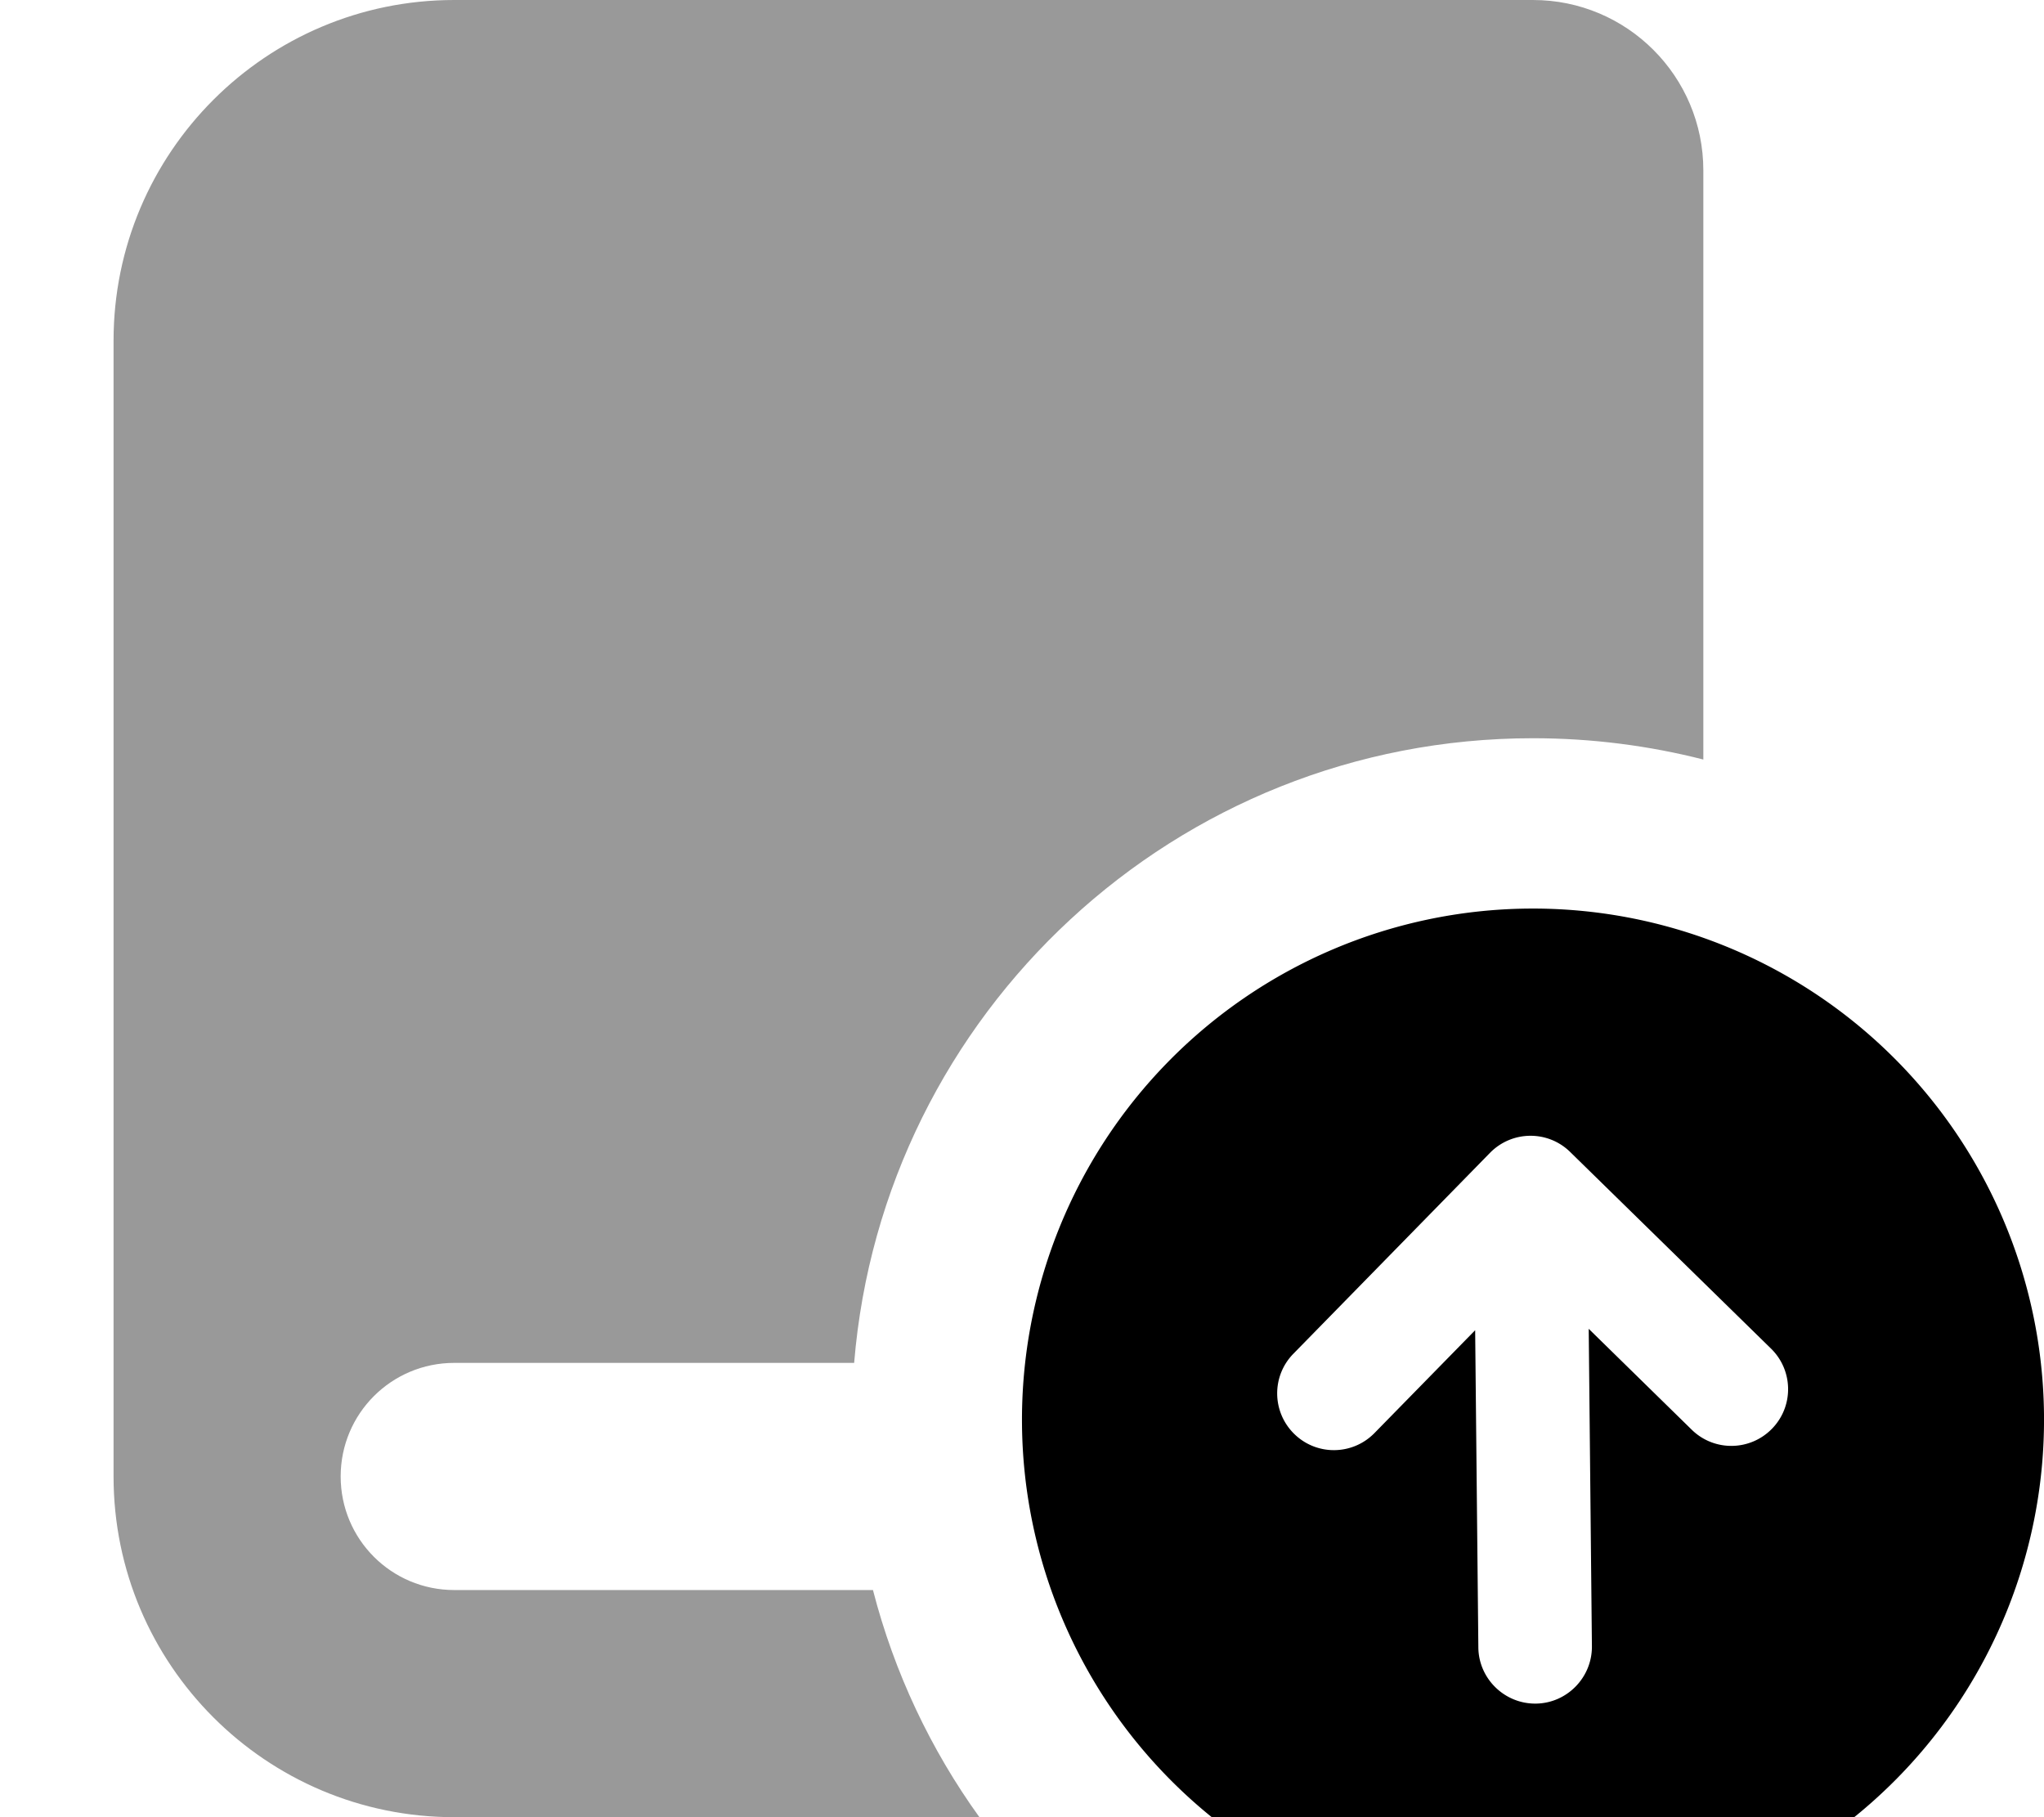 <svg xmlns="http://www.w3.org/2000/svg" viewBox="0 0 576 512"><!--! Font Awesome Pro 7.0.0 by @fontawesome - https://fontawesome.com License - https://fontawesome.com/license (Commercial License) Copyright 2025 Fonticons, Inc. --><path opacity=".4" fill="currentColor" d="M32 96l0 320c0 53 43 96 96 96l148 0c-13.7-19-24-40.7-30-64l-118 0c-17.7 0-32-14.3-32-32s14.3-32 32-32l112.7 0c8.1-98.6 90.7-176 191.3-176 16.6 0 32.7 2.1 48 6l0-166c0-26.5-21.5-48-48-48L128 0C75 0 32 43 32 96z"/><path fill="currentColor" d="M576 398.5a144 144 0 1 0 -288 3 144 144 0 1 0 288-3zM364.5 381.4l55.4-56.6c6.2-6.3 16.3-6.4 22.6-.2L499.1 380c6.3 6.2 6.4 16.3 .2 22.6s-16.3 6.4-22.6 .2l-29-28.4 .9 89.4c.1 8.8-7 16.1-15.8 16.2s-16.1-7-16.2-15.8l-.9-89.4-28.4 29c-6.2 6.3-16.3 6.4-22.6 .2s-6.4-16.3-.2-22.6z"/></svg>